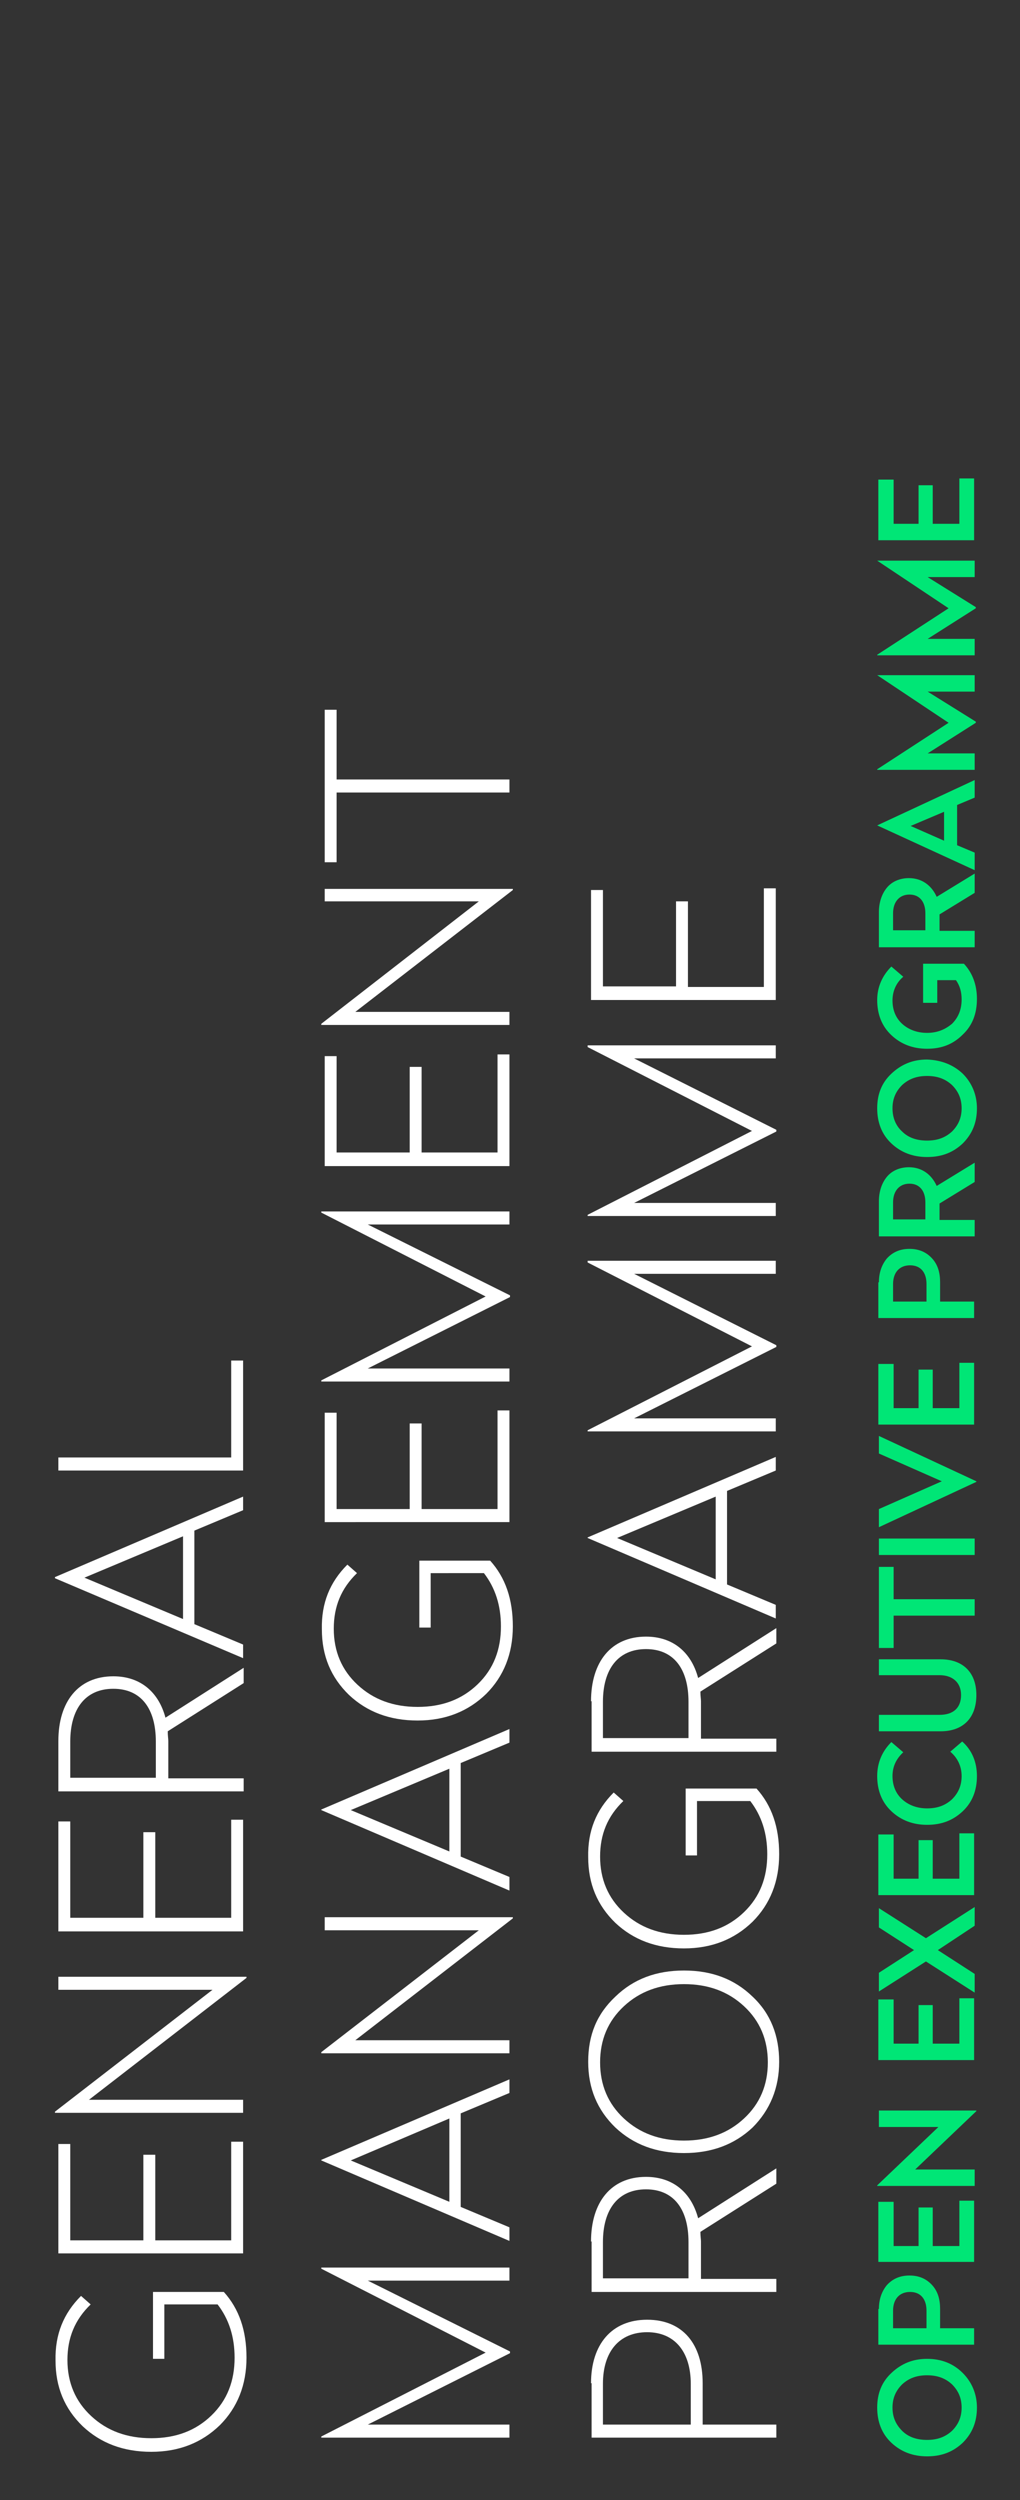 <?xml version="1.0" encoding="utf-8"?>
<!-- Generator: Adobe Illustrator 22.0.1, SVG Export Plug-In . SVG Version: 6.00 Build 0)  -->
<svg version="1.1" id="Layer_1" xmlns="http://www.w3.org/2000/svg" xmlns:xlink="http://www.w3.org/1999/xlink" x="0px" y="0px"
	 viewBox="0 0 180 441" style="enable-background:new 0 0 180 441;" xml:space="preserve">
<rect x="0" y="0" width="180" height="441" fill="#333333" stroke="none"/>
<style type="text/css">
	.st0{enable-background:new    ;}
	.st1{fill:#FFFFFF;}
	.st2{fill:#00E676;}
</style>
<g class="st0">
	<path class="st1" d="M14.3,405l1.7,1.5c-2.8,2.7-4.1,5.9-4.1,9.8c0,4,1.4,7.3,4.2,9.9c2.8,2.6,6.3,3.9,10.6,3.9
		c4.3,0,7.8-1.3,10.6-4c2.8-2.7,4.1-6.1,4.1-10.2c0-3.7-1-6.8-3-9.4H29v9.6h-2v-11.8h12.5c2.7,3,4,6.8,4,11.6
		c0,4.8-1.6,8.8-4.7,11.9c-3.2,3.1-7.2,4.7-12.1,4.7s-8.9-1.5-12.1-4.5c-3.2-3.1-4.8-6.9-4.8-11.6C9.7,411.8,11.2,408.1,14.3,405z"
		/>
	<path class="st1" d="M10.3,378.2h2.1v17h12.9v-15.1h2.1v15.1h13.4v-17.4h2.1v19.7H10.3V378.2z"/>
	<path class="st1" d="M10.3,348.7h33.2v0.2l-27.8,21.5h27.2v2.3H9.7v-0.2L37.5,351H10.3V348.7z"/>
	<path class="st1" d="M10.3,321.3h2.1v17h12.9v-15.1h2.1v15.1h13.4V321h2.1v19.7H10.3V321.3z"/>
	<path class="st1" d="M10.3,307.1c0-6.9,3.5-11.4,9.7-11.4c4.8,0,8,2.8,9.2,7.3l13.8-8.8v2.7l-13.4,8.5c0,0.8,0.1,1.3,0.1,1.7v6.6
		h13.3v2.3H10.3V307.1z M12.4,313.6h15.1v-6.4c0-5.8-2.6-9.3-7.5-9.3c-4.9,0-7.6,3.5-7.6,9.3V313.6z"/>
	<path class="st1" d="M9.7,278.2L42.9,264v2.4l-8.6,3.6v16.5l8.6,3.6v2.4L9.7,278.4V278.2z M14.9,278.3l17.4,7.3V271L14.9,278.3z"/>
	<path class="st1" d="M10.3,257.1h30.5V240h2.1v19.4H10.3V257.1z"/>
	<path class="st1" d="M56.7,400h33.2v2.3h-25L90,414.8v0.3l-25.1,12.6h25v2.3H56.7v-0.2l29-14.8l-29-14.8V400z"/>
	<path class="st1" d="M56.7,381l33.2-14.2v2.4l-8.6,3.6v16.5l8.6,3.6v2.4l-33.2-14.2V381z M61.9,381.1l17.4,7.3v-14.7L61.9,381.1z"
		/>
	<path class="st1" d="M57.3,338.2h33.2v0.2l-27.8,21.5h27.2v2.3H56.7V362l27.8-21.5H57.3V338.2z"/>
	<path class="st1" d="M56.7,319.2L89.9,305v2.4l-8.6,3.6v16.5l8.6,3.6v2.4l-33.2-14.2V319.2z M61.9,319.3l17.4,7.3V312L61.9,319.3z"
		/>
	<path class="st1" d="M61.3,276l1.7,1.5c-2.8,2.7-4.1,5.9-4.1,9.8c0,4,1.4,7.3,4.2,9.9c2.8,2.6,6.3,3.9,10.6,3.9
		c4.3,0,7.8-1.3,10.6-4c2.8-2.7,4.1-6.1,4.1-10.2c0-3.7-1-6.8-3-9.4H76v9.6h-2v-11.8h12.5c2.7,3,4,6.8,4,11.6
		c0,4.8-1.6,8.8-4.7,11.9c-3.2,3.1-7.2,4.7-12.1,4.7s-8.9-1.5-12.1-4.5c-3.2-3.1-4.8-6.9-4.8-11.6C56.7,282.8,58.2,279.1,61.3,276z"
		/>
	<path class="st1" d="M57.3,249.2h2.1v17h12.9v-15.1h2.1v15.1h13.4v-17.4h2.1v19.7H57.3V249.2z"/>
	<path class="st1" d="M56.7,213.7h33.2v2.3h-25L90,228.5v0.3l-25.1,12.6h25v2.3H56.7v-0.2l29-14.8l-29-14.8V213.7z"/>
	<path class="st1" d="M57.3,186.3h2.1v17h12.9v-15.1h2.1v15.1h13.4V186h2.1v19.7H57.3V186.3z"/>
	<path class="st1" d="M57.3,156.8h33.2v0.2l-27.8,21.5h27.2v2.3H56.7v-0.2L84.5,159H57.3V156.8z"/>
	<path class="st1" d="M57.3,125.2h2.1v12.3h30.5v2.3H59.4v12.3h-2.1V125.2z"/>
	<path class="st1" d="M104.3,420.4c0-6.8,3.6-11.2,9.9-11.2c6.3,0,9.8,4.3,9.8,11.2v7.3h13v2.3h-32.6V420.4z M106.4,427.7h15.5v-7.2
		c0-5.6-2.8-9.1-7.7-9.1s-7.8,3.4-7.8,9.1V427.7z"/>
	<path class="st1" d="M104.3,395.4c0-6.9,3.5-11.4,9.7-11.4c4.8,0,8,2.8,9.2,7.3l13.8-8.8v2.7l-13.4,8.5c0,0.8,0.1,1.3,0.1,1.7v6.6
		h13.3v2.3h-32.6V395.4z M106.4,401.9h15.1v-6.4c0-5.8-2.6-9.3-7.5-9.3s-7.6,3.5-7.6,9.3V401.9z"/>
	<path class="st1" d="M108.6,352.2c3.2-3.1,7.2-4.6,12.1-4.6c4.9,0,8.9,1.5,12.1,4.6c3.2,3,4.7,6.9,4.7,11.5s-1.6,8.5-4.7,11.6
		c-3.2,3-7.2,4.5-12.1,4.5s-8.9-1.5-12.1-4.5c-3.2-3.1-4.8-6.9-4.8-11.6S105.3,355.3,108.6,352.2z M110.1,373.7
		c2.8,2.6,6.3,3.9,10.6,3.9s7.8-1.3,10.6-3.9c2.8-2.6,4.2-5.9,4.2-9.9s-1.4-7.3-4.2-9.9c-2.8-2.6-6.3-3.9-10.6-3.9
		s-7.8,1.3-10.6,3.9c-2.8,2.6-4.2,5.9-4.2,9.9C105.9,367.8,107.3,371.1,110.1,373.7z"/>
	<path class="st1" d="M108.3,316.2l1.7,1.5c-2.8,2.7-4.1,5.9-4.1,9.8c0,4,1.4,7.3,4.2,9.9c2.8,2.6,6.3,3.9,10.6,3.9
		c4.3,0,7.8-1.3,10.6-4c2.8-2.7,4.1-6.1,4.1-10.2c0-3.7-1-6.8-3-9.4H123v9.6h-2v-11.8h12.5c2.7,3,4,6.8,4,11.6
		c0,4.8-1.6,8.8-4.7,11.9c-3.2,3.1-7.2,4.7-12.1,4.7s-8.9-1.5-12.1-4.5c-3.2-3.1-4.8-6.9-4.8-11.6
		C103.7,323,105.2,319.3,108.3,316.2z"/>
	<path class="st1" d="M104.3,300.1c0-6.9,3.5-11.4,9.7-11.4c4.8,0,8,2.8,9.2,7.3l13.8-8.8v2.7l-13.4,8.5c0,0.8,0.1,1.3,0.1,1.7v6.6
		h13.3v2.3h-32.6V300.1z M106.4,306.6h15.1v-6.4c0-5.8-2.6-9.3-7.5-9.3s-7.6,3.5-7.6,9.3V306.6z"/>
	<path class="st1" d="M103.7,271.2l33.2-14.2v2.4l-8.6,3.6v16.5l8.6,3.6v2.4l-33.2-14.2V271.2z M108.9,271.3l17.4,7.3V264
		L108.9,271.3z"/>
	<path class="st1" d="M103.7,222.4h33.2v2.3h-25l25.1,12.6v0.3l-25.1,12.6h25v2.3h-33.2v-0.2l29-14.8l-29-14.8V222.4z"/>
	<path class="st1" d="M103.7,184.4h33.2v2.3h-25l25.1,12.6v0.3l-25.1,12.6h25v2.3h-33.2v-0.2l29-14.8l-29-14.8V184.4z"/>
	<path class="st1" d="M104.3,157h2.1v17h12.9V159h2.1v15.1h13.4v-17.4h2.1v19.7h-32.6V157z"/>
</g>
<g class="st0">
	<path class="st2" d="M169.9,418.6c1.6,1.6,2.5,3.7,2.5,6.1c0,2.5-0.8,4.5-2.5,6.2c-1.7,1.6-3.7,2.4-6.3,2.4c-2.5,0-4.6-0.8-6.3-2.4
		c-1.7-1.6-2.5-3.7-2.5-6.2c0-2.5,0.8-4.5,2.5-6.1c1.7-1.6,3.7-2.5,6.3-2.5C166.1,416.1,168.2,416.9,169.9,418.6z M159.2,428.8
		c1.1,1.1,2.6,1.6,4.4,1.6s3.2-0.5,4.4-1.6c1.1-1.1,1.7-2.4,1.7-4.1c0-1.7-0.6-3-1.7-4.1c-1.2-1.1-2.6-1.6-4.4-1.6s-3.2,0.5-4.4,1.6
		c-1.1,1.1-1.7,2.4-1.7,4.1C157.5,426.4,158.1,427.7,159.2,428.8z"/>
	<path class="st2" d="M155.1,407.3c0-1.7,0.5-3.1,1.4-4.2c1-1.1,2.3-1.7,4-1.7c1.7,0,3,0.6,4,1.7c1,1.1,1.4,2.5,1.4,4.2v3.4h6v2.9
		h-16.9V407.3z M157.6,410.7h5.9v-3.1c0-2-1-3.3-2.9-3.3c-1.9,0-3,1.3-3,3.3V410.7z"/>
	<path class="st2" d="M155.1,388.4h2.6v7.8h4.4v-6.8h2.5v6.8h4.7v-8h2.6V399h-16.9V388.4z"/>
	<path class="st2" d="M155.1,372.3h17.2v0.1l-10.8,10.3H172v2.9h-17.2v-0.1l10.8-10.3h-10.5V372.3z"/>
	<path class="st2" d="M155.1,352.7h2.6v7.8h4.4v-6.8h2.5v6.8h4.7v-8h2.6v10.9h-16.9V352.7z"/>
	<path class="st2" d="M155.1,336.6l8.3,5.3l8.6-5.5v3.3l-6.5,4.3l6.5,4.2v3.3l-8.6-5.5l-8.3,5.3v-3.3l6.2-4l-6.2-4V336.6z"/>
	<path class="st2" d="M155.1,323.6h2.6v7.8h4.4v-6.8h2.5v6.8h4.7v-8h2.6v10.9h-16.9V323.6z"/>
	<path class="st2" d="M157.3,307.3l2.1,1.8c-1.3,1.2-1.9,2.6-1.9,4.2c0,1.7,0.6,3.1,1.7,4.1c1.1,1,2.6,1.6,4.4,1.6
		c1.8,0,3.2-0.5,4.4-1.6c1.1-1.1,1.7-2.4,1.7-4.1c0-1.7-0.7-3.2-2-4.3l2.1-1.8c1.7,1.5,2.6,3.6,2.6,6.1c0,2.5-0.8,4.6-2.5,6.2
		c-1.7,1.6-3.7,2.4-6.3,2.4c-2.5,0-4.6-0.8-6.3-2.4c-1.7-1.6-2.5-3.7-2.5-6.2C154.8,310.9,155.7,308.9,157.3,307.3z"/>
	<path class="st2" d="M155.1,292.7H166c3.9,0,6.3,2.3,6.3,6.3c0,4.1-2.4,6.4-6.3,6.4h-10.9v-2.9h10.7c2.4,0,3.8-1.2,3.8-3.5
		c0-2.2-1.5-3.5-3.8-3.5h-10.7V292.7z"/>
	<path class="st2" d="M155.1,276.4h2.6v5.7H172v2.9h-14.3v5.7h-2.6V276.4z"/>
	<path class="st2" d="M155.1,271.4H172v2.9h-16.9V271.4z"/>
	<path class="st2" d="M155.1,253.3l17.2,8v0.1l-17.2,8v-3.2l11.1-4.9l-11.1-4.9V253.3z"/>
	<path class="st2" d="M155.1,240.6h2.6v7.8h4.4v-6.8h2.5v6.8h4.7v-8h2.6v10.9h-16.9V240.6z"/>
	<path class="st2" d="M155.1,226.2c0-1.7,0.5-3.1,1.4-4.2c1-1.1,2.3-1.7,4-1.7c1.7,0,3,0.6,4,1.7s1.4,2.5,1.4,4.2v3.4h6v2.9h-16.9
		V226.2z M157.6,229.6h5.9v-3.1c0-2-1-3.3-2.9-3.3c-1.9,0-3,1.3-3,3.3V229.6z"/>
	<path class="st2" d="M155.1,211.9c0-1.7,0.5-3.2,1.4-4.3c0.9-1.1,2.3-1.7,3.9-1.7c2.3,0,4,1.3,4.9,3.3l6.7-4.1v3.4l-6.2,3.8v2.9
		h6.2v2.9h-16.9V211.9z M157.6,215.1h5.7v-3c0-2-1-3.3-2.8-3.3c-1.8,0-2.9,1.3-2.9,3.3V215.1z"/>
	<path class="st2" d="M169.9,189.4c1.6,1.6,2.5,3.7,2.5,6.1c0,2.5-0.8,4.5-2.5,6.2c-1.7,1.6-3.7,2.4-6.3,2.4c-2.5,0-4.6-0.8-6.3-2.4
		c-1.7-1.6-2.5-3.7-2.5-6.2s0.8-4.5,2.5-6.1c1.7-1.6,3.7-2.5,6.3-2.5C166.1,187,168.2,187.8,169.9,189.4z M159.2,199.6
		c1.1,1.1,2.6,1.6,4.4,1.6s3.2-0.5,4.4-1.6c1.1-1.1,1.7-2.4,1.7-4.1c0-1.7-0.6-3-1.7-4.1c-1.2-1.1-2.6-1.6-4.4-1.6s-3.2,0.5-4.4,1.6
		c-1.1,1.1-1.7,2.4-1.7,4.1C157.5,197.2,158.1,198.6,159.2,199.6z"/>
	<path class="st2" d="M157.3,170.5l2.1,1.8c-1.3,1.1-1.9,2.6-1.9,4.2c0,1.7,0.6,3.1,1.7,4.1c1.1,1,2.6,1.6,4.4,1.6
		c1.8,0,3.2-0.6,4.4-1.6c1.1-1.1,1.7-2.5,1.7-4.3c0-1.3-0.3-2.4-1-3.4h-3.3v4h-2.5v-6.9h7.2c1.5,1.6,2.3,3.7,2.3,6.2
		c0,2.6-0.8,4.7-2.5,6.3c-1.7,1.7-3.7,2.5-6.3,2.5c-2.5,0-4.6-0.8-6.3-2.4c-1.7-1.6-2.5-3.7-2.5-6.2
		C154.8,174.1,155.7,172.1,157.3,170.5z"/>
	<path class="st2" d="M155.1,160.9c0-1.7,0.5-3.2,1.4-4.3c0.9-1.1,2.3-1.7,3.9-1.7c2.3,0,4,1.3,4.9,3.3l6.7-4.1v3.4l-6.2,3.8v2.9
		h6.2v2.9h-16.9V160.9z M157.6,164.1h5.7v-3c0-2-1-3.3-2.8-3.3c-1.8,0-2.9,1.3-2.9,3.3V164.1z"/>
	<path class="st2" d="M154.8,145.6l17.2-8v3.1l-3.1,1.3v7.1l3.1,1.3v3.1L154.8,145.6L154.8,145.6z M160.7,145.7l5.9,2.6v-5.1
		L160.7,145.7z"/>
	<path class="st2" d="M154.8,119.1H172v2.9h-8.3l8.5,5.3v0.2l-8.5,5.4h8.3v2.9h-17.2v-0.1l12.6-8.2L154.8,119.1L154.8,119.1z"/>
	<path class="st2" d="M154.8,98.9H172v2.9h-8.3l8.5,5.3v0.2l-8.5,5.4h8.3v2.9h-17.2v-0.1l12.6-8.2L154.8,98.9L154.8,98.9z"/>
	<path class="st2" d="M155.1,84.6h2.6v7.8h4.4v-6.8h2.5v6.8h4.7v-8h2.6v10.9h-16.9V84.6z"/>
</g>
</svg>
